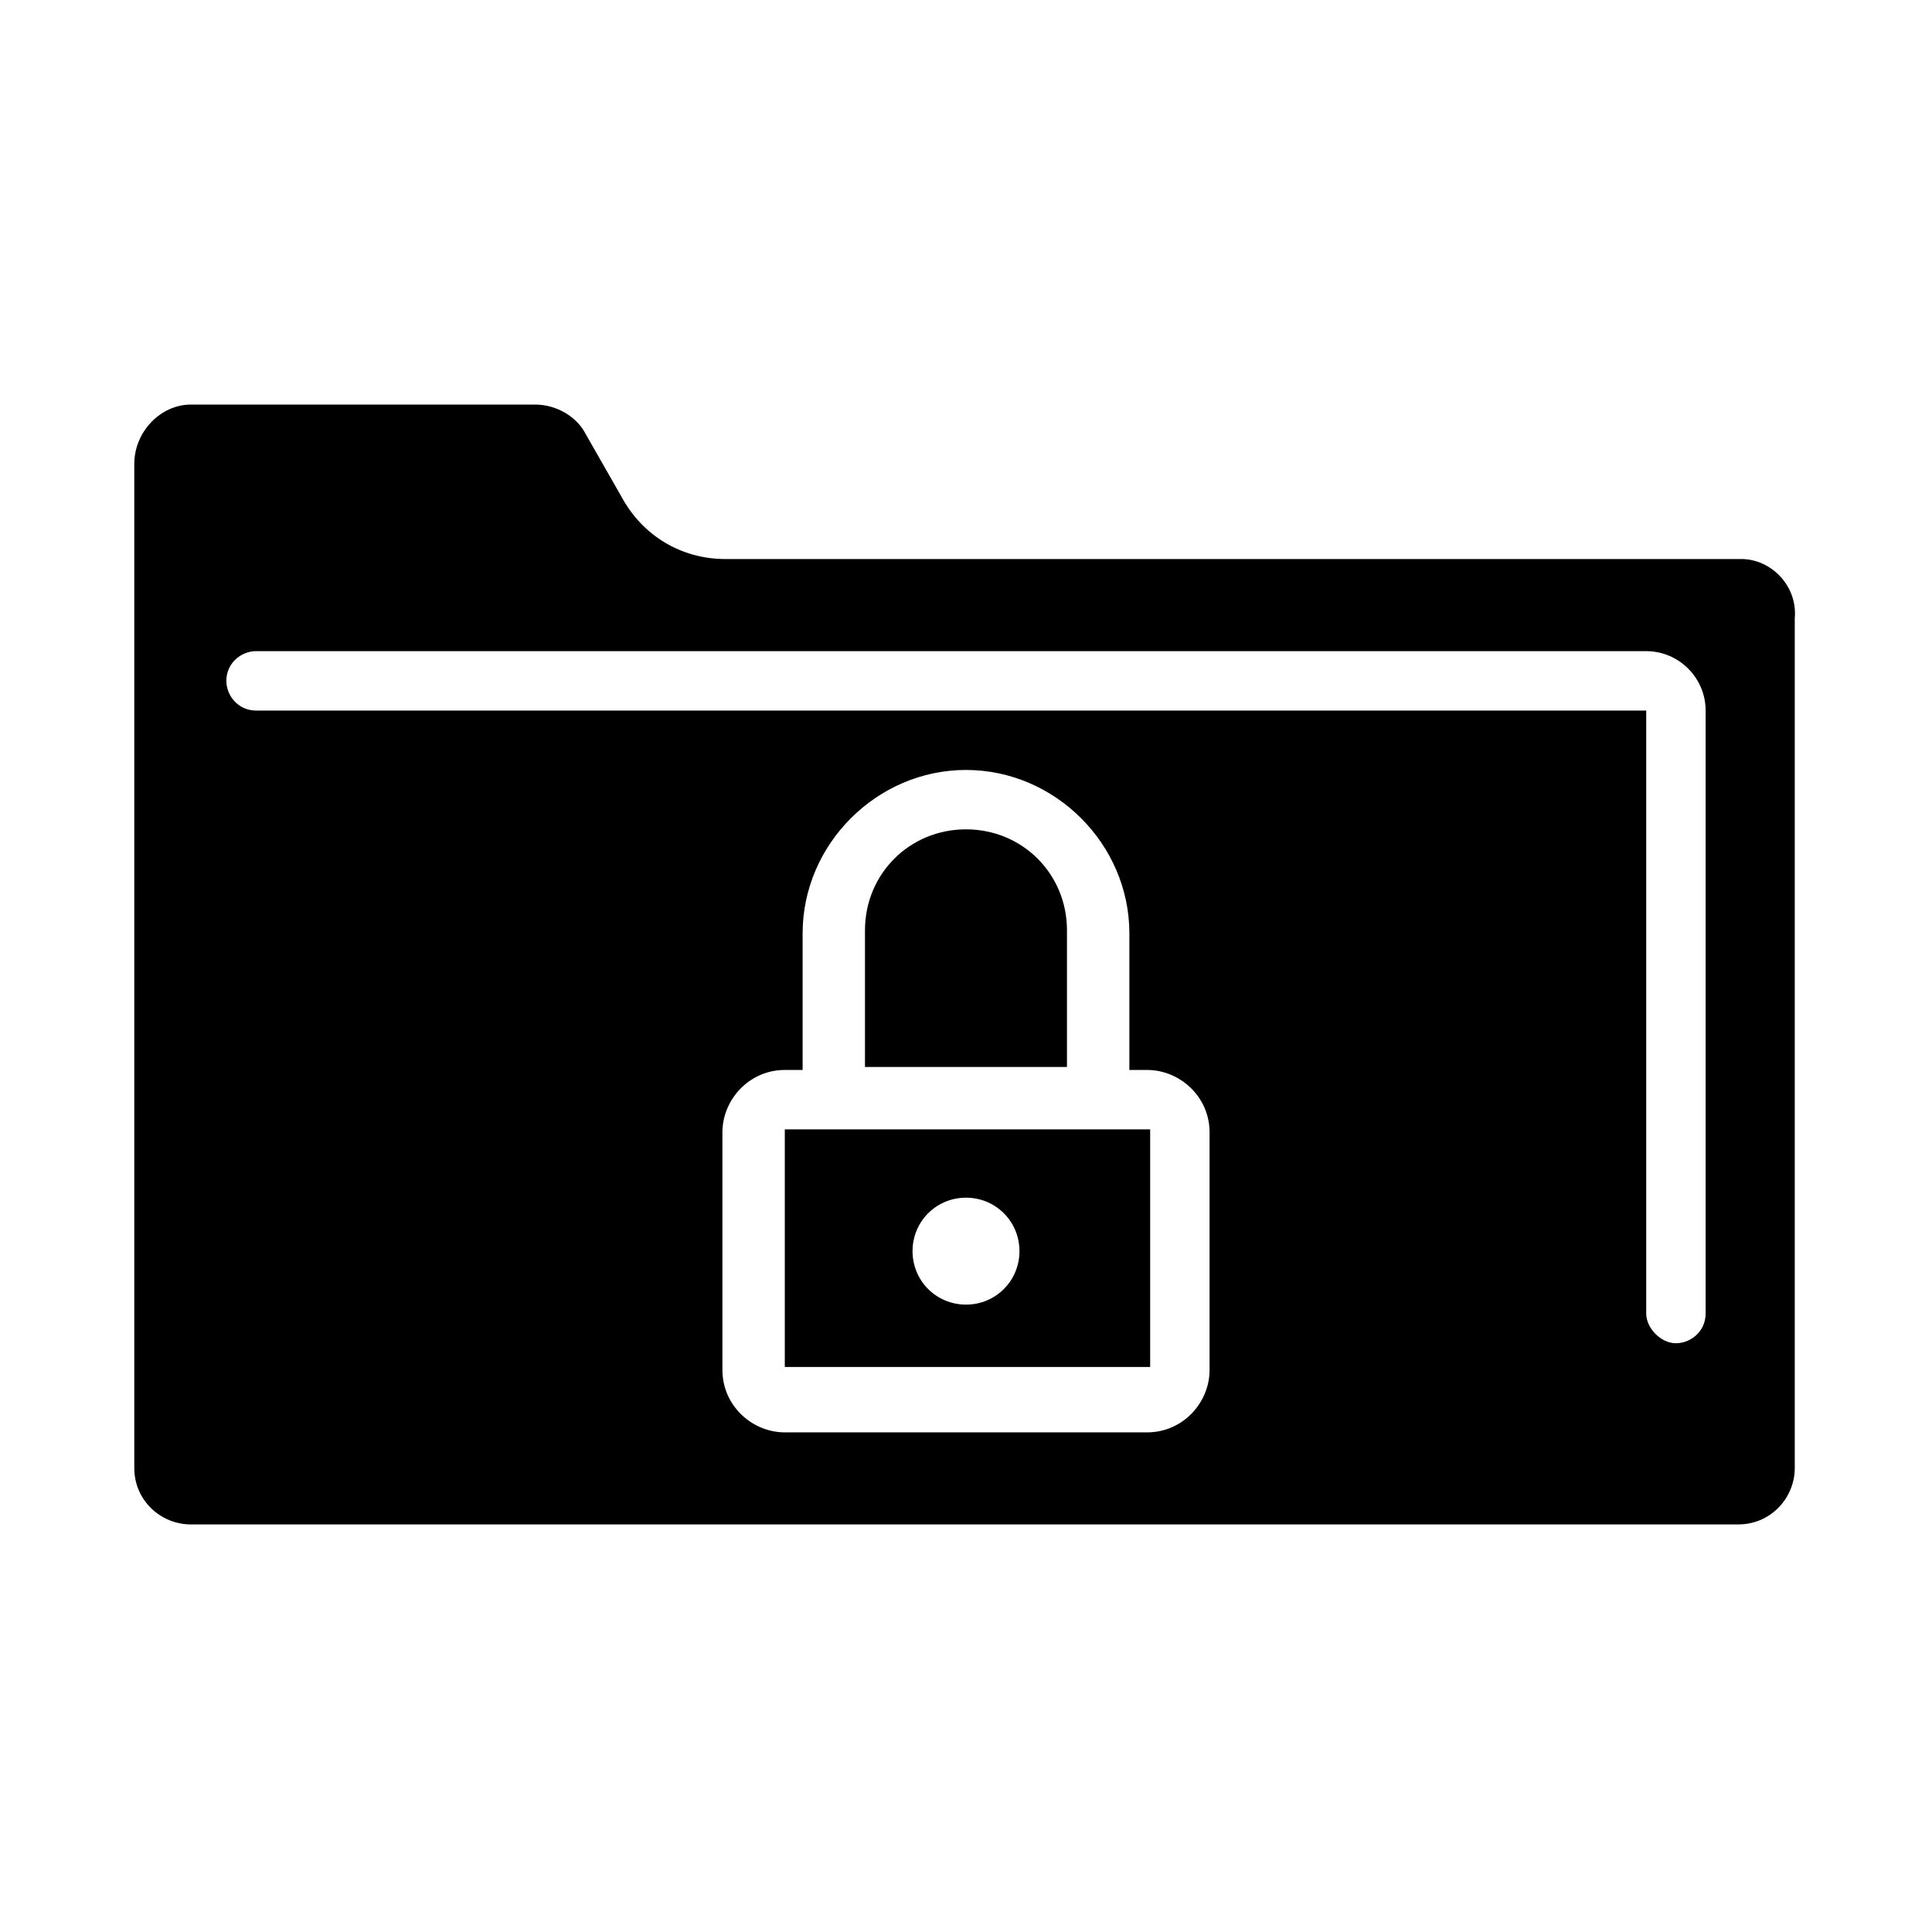 <?xml version="1.0" encoding="UTF-8"?>
<!-- Uploaded to: ICON Repo, www.iconrepo.com, Generator: ICON Repo Mixer Tools -->
<svg fill="#000000" width="800px" height="800px" version="1.1" viewBox="144 144 512 512" xmlns="http://www.w3.org/2000/svg">
 <g>
  <path d="m351.98 443.29v62.977h96.824v-62.977zm48.02 46.445c-7.871 0-14.168-6.297-14.168-14.168 0-7.871 6.297-14.168 14.168-14.168s14.168 6.297 14.168 14.168c0 7.871-6.297 14.168-14.168 14.168z"/>
  <path d="m426.76 390.55c0-14.957-11.809-26.766-26.766-26.766-14.957 0-26.766 11.809-26.766 26.766v36.211h53.531z"/>
  <path d="m605.46 292.15h-269.22c-11.809 0-22.043-6.297-27.551-16.531l-9.445-16.531c-2.363-4.723-7.871-7.871-13.383-7.871h-91.316c-7.871 0-14.957 7.082-14.957 15.742v266.07c0 8.66 7.086 14.957 14.957 14.957h410.13c8.66 0 14.957-7.086 14.957-14.957v-225.14c0.785-8.656-6.297-15.742-14.172-15.742zm-140.91 214.91c0 8.66-7.086 16.531-16.531 16.531h-96.039c-8.66 0-16.531-7.086-16.531-16.531v-62.977c0-8.66 7.086-16.531 16.531-16.531h4.723v-36.211c0-23.617 19.68-43.297 43.297-43.297s43.297 19.68 43.297 43.297v36.211h4.723c8.66 0 16.531 7.086 16.531 16.531zm131.46-14.957c0 4.723-3.938 7.871-7.871 7.871-3.938 0-7.871-3.938-7.871-7.871v-159.8h-368.41c-4.723 0-7.871-3.938-7.871-7.871 0-4.723 3.938-7.871 7.871-7.871h368.41c8.66 0 15.742 7.086 15.742 15.742z"/>
 </g>
</svg>